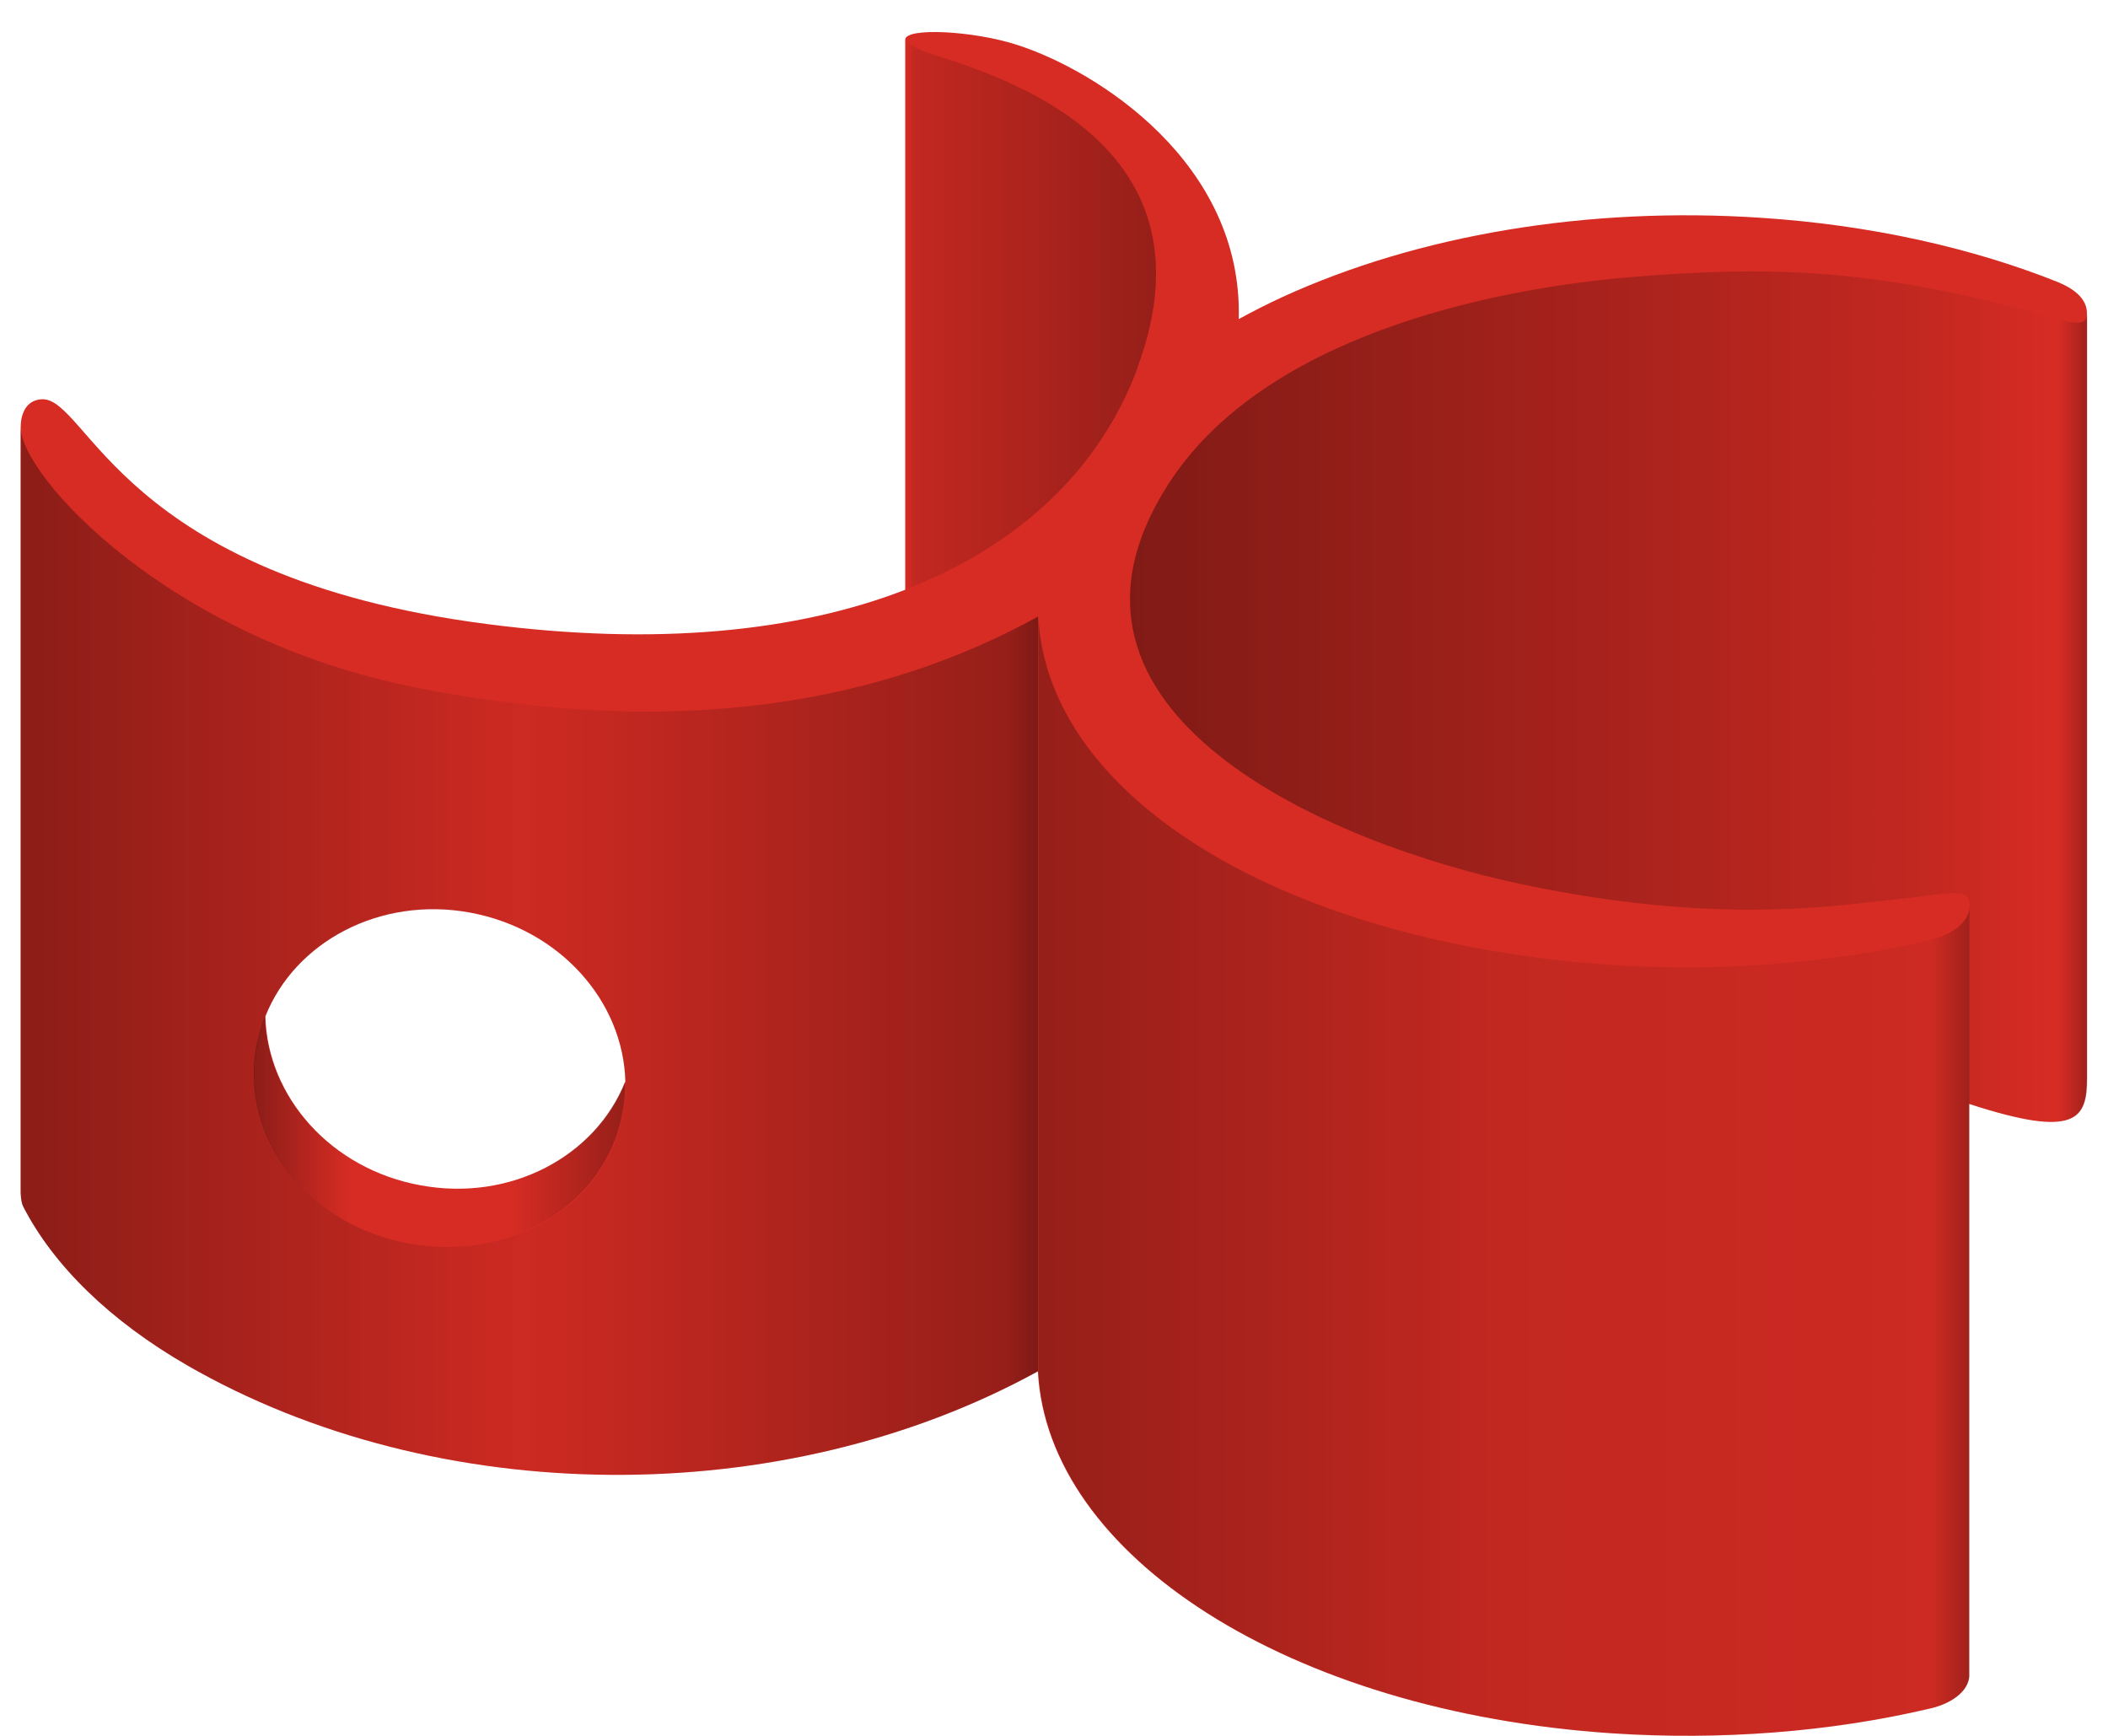 <?xml version="1.0" encoding="UTF-8"?><svg xmlns="http://www.w3.org/2000/svg" width="51" height="42" xmlns:xlink="http://www.w3.org/1999/xlink" viewBox="0 0 51 42"><defs><style>.uuid-cfed523a-6bce-4205-a36b-78b3b010b887{fill:none;isolation:isolate;}.uuid-e70deba5-89f4-4607-84b3-d9c55546398f{fill:#d72c24;}.uuid-764f561d-6c50-43d7-a3ab-2905e3af7381{fill:url(#uuid-f4e75066-a872-4dad-8a97-12dc1b5ff697);}.uuid-764f561d-6c50-43d7-a3ab-2905e3af7381,.uuid-0defc890-71e0-4b2d-9d3b-4f57ab716bdd,.uuid-3ea8c020-eed9-4c83-88ee-0f0719e96d8b,.uuid-9b12f613-0a39-44a0-bae8-4932d25c6a68,.uuid-266ac2a4-82cc-4e68-8d9e-92384e2e6b89{mix-blend-mode:multiply;}.uuid-0defc890-71e0-4b2d-9d3b-4f57ab716bdd{fill:url(#uuid-3a8c5f7d-a715-4df2-8387-2a1609191c43);}.uuid-3ea8c020-eed9-4c83-88ee-0f0719e96d8b{fill:url(#uuid-68cff0f7-1eb7-4e67-9777-c82d5674166e);}.uuid-9b12f613-0a39-44a0-bae8-4932d25c6a68{fill:url(#uuid-395dbe00-b740-4ca1-8ec4-2a77d2310aa3);}.uuid-266ac2a4-82cc-4e68-8d9e-92384e2e6b89{fill:url(#uuid-6677fe23-bad3-43bc-a24f-fd8939a68e6c);}</style><linearGradient id="uuid-f4e75066-a872-4dad-8a97-12dc1b5ff697" x1="25.12" y1="28.46" x2="47.65" y2="28.46" gradientUnits="userSpaceOnUse"><stop offset="0" stop-color="#000" stop-opacity=".3"/><stop offset=".49" stop-color="#000" stop-opacity=".1"/><stop offset=".96" stop-color="#000" stop-opacity=".05"/><stop offset="1" stop-color="#000" stop-opacity=".25"/></linearGradient><linearGradient id="uuid-3a8c5f7d-a715-4df2-8387-2a1609191c43" x1=".5" y1="23.01" x2="25.34" y2="23.01" gradientUnits="userSpaceOnUse"><stop offset="0" stop-color="#000" stop-opacity=".35"/><stop offset=".49" stop-color="#000" stop-opacity=".05"/><stop offset=".96" stop-color="#000" stop-opacity=".3"/><stop offset=".99" stop-color="#000" stop-opacity=".41"/><stop offset=".99" stop-color="#000" stop-opacity=".5"/></linearGradient><linearGradient id="uuid-395dbe00-b740-4ca1-8ec4-2a77d2310aa3" x1="21.9" y1="7.61" x2="27.96" y2="7.61" gradientUnits="userSpaceOnUse"><stop offset="0" stop-color="#000" stop-opacity="0"/><stop offset=".04" stop-color="#000" stop-opacity=".1"/><stop offset="1" stop-color="#000" stop-opacity=".3"/></linearGradient><linearGradient id="uuid-68cff0f7-1eb7-4e67-9777-c82d5674166e" x1="27.34" y1="16.86" x2="50.5" y2="16.86" gradientUnits="userSpaceOnUse"><stop offset="0" stop-color="#000" stop-opacity=".4"/><stop offset=".82" stop-color="#000" stop-opacity=".1"/><stop offset=".97" stop-color="#000" stop-opacity="0"/><stop offset="1" stop-color="#000" stop-opacity=".25"/></linearGradient><linearGradient id="uuid-6677fe23-bad3-43bc-a24f-fd8939a68e6c" x1="6.15" y1="27.38" x2="15.13" y2="27.38" gradientUnits="userSpaceOnUse"><stop offset="0" stop-color="#000" stop-opacity=".35"/><stop offset=".26" stop-color="#000" stop-opacity="0"/><stop offset=".69" stop-color="#000" stop-opacity="0"/><stop offset="1" stop-color="#000" stop-opacity=".3"/><stop offset="1" stop-color="#000" stop-opacity=".3"/></linearGradient></defs><g class="uuid-cfed523a-6bce-4205-a36b-78b3b010b887"><g id="uuid-72871f1a-505e-422b-b414-b59ee9420361"><path class="uuid-e70deba5-89f4-4607-84b3-d9c55546398f" d="m49.85,6.85c-2.13-.86-4.63-1.41-7.24-1.58-4.18-.28-8.3.41-11.59,1.92-.37.17-.72.35-1.05.53.1-3.78-3.43-6.01-5.35-6.63-1.07-.35-2.72-.43-2.72-.13v13.31c-2.63,1.02-6.04,1.36-10.11.83C2.89,13.95,2.13,9.61,1.01,9.66c-.4.02-.51.39-.51.68v18.5s0,.23.06.35c.74,1.44,2.11,2.77,3.96,3.84,6.05,3.49,14.43,3.54,20.59.15.23,4.44,6.05,8.24,13.91,8.76,2.6.17,5.25-.03,7.67-.6.61-.14.98-.49.95-.85v-13.78c2.6.85,2.85.36,2.85-.63V7.57c0-.46-.58-.69-.65-.72ZM10.18,28.68c-2.17-.39-3.71-2.14-3.76-4.09.72-1.81,2.78-2.91,4.95-2.51s3.71,2.14,3.76,4.09c-.72,1.81-2.78,2.91-4.95,2.51Z"/><path class="uuid-764f561d-6c50-43d7-a3ab-2905e3af7381" d="m46.7,22.75c-2.42.56-5.07.77-7.67.6-7.86-.52-13.68-3.99-13.91-8.43v18.26c.23,4.44,6.05,8.24,13.91,8.76,2.6.17,5.25-.03,7.67-.6.58-.14.93-.45.95-.79v-18.64c.01.35-.35.69-.95.83Z"/><path class="uuid-0defc890-71e0-4b2d-9d3b-4f57ab716bdd" d="m10.09,16.64C4.04,15.45.5,11.49.5,10.34v18.5s0,.23.06.35c.74,1.44,2.11,2.77,3.96,3.84,6.05,3.49,14.43,3.54,20.59.15,0,0,0,0,0,0V14.92c-3.72,2.05-8.58,2.99-15.03,1.72Zm4.98,10.29c-.4,2.24-2.71,3.6-5.16,3.16-2.45-.44-4.1-2.53-3.7-4.76.4-2.24,2.71-3.69,5.16-3.25s4.1,2.61,3.7,4.85Z"/><path class="uuid-9b12f613-0a39-44a0-bae8-4932d25c6a68" d="m27.51,8.92c2.12-5.69-3.71-7.18-5.11-7.66-.25-.09-.49-.24-.49-.31v13.31c2.79-1.08,4.71-2.94,5.61-5.35Z"/><path class="uuid-3ea8c020-eed9-4c83-88ee-0f0719e96d8b" d="m48.71,7.43c-3.62-.92-5.96-1-9.32-.72-3.37.29-8.86,1.44-11.14,5.03-3.51,5.51,3.92,8.68,8.59,9.66,4.62.97,7.41.53,8.87.38,1.46-.15,1.94-.35,1.94.13,0,0,0,0,0,0,0,0,0,0,0,0h0s0,.01,0,.02v4.78c2.6.85,2.85.36,2.85-.63V7.57c0,.46-.62.16-1.79-.14Z"/><path class="uuid-266ac2a4-82cc-4e68-8d9e-92384e2e6b89" d="m15.12,26.17c-.72,1.81-2.78,2.91-4.95,2.51-2.17-.39-3.71-2.14-3.76-4.09-.09.23-.16.48-.21.73-.4,2.24,1.25,4.32,3.7,4.76,2.45.44,4.76-.93,5.16-3.16.05-.26.07-.51.06-.76h0Z"/></g></g></svg>
